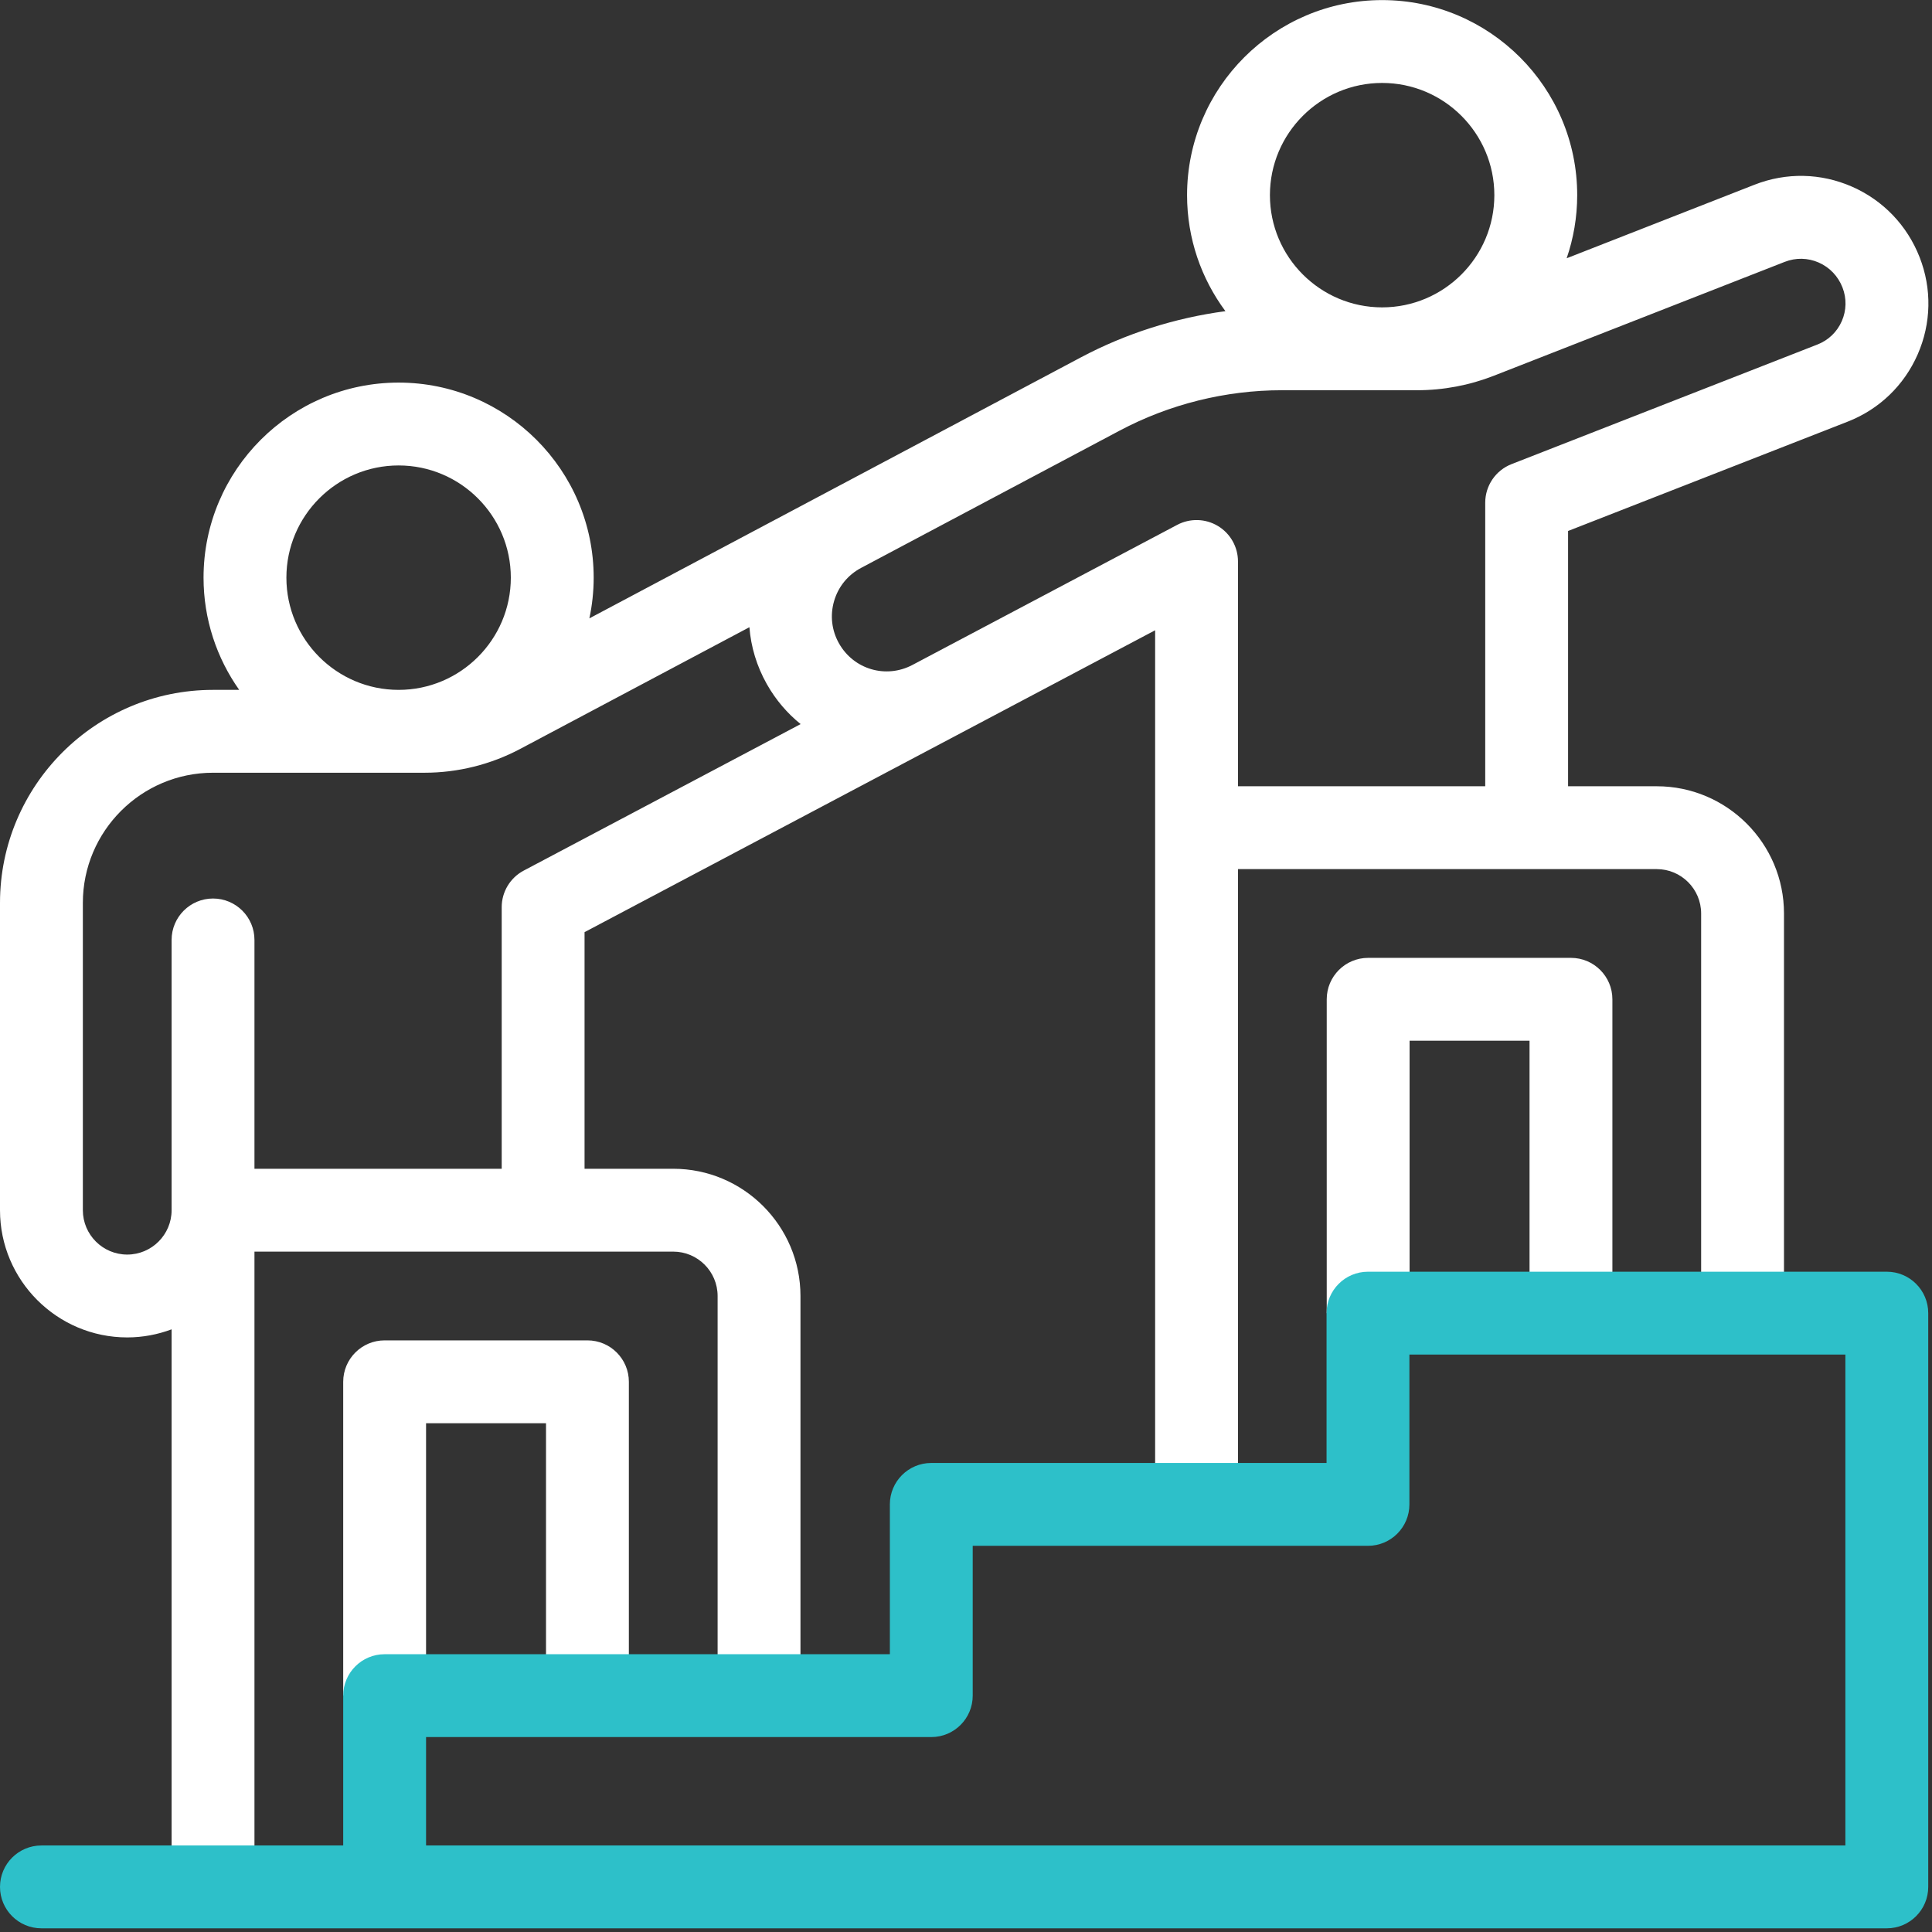 <svg width="512" height="512" viewBox="0 0 513 513" fill="none" xmlns="http://www.w3.org/2000/svg">
    <rect x="0" y="0" width="513" height="513" fill="#333333" stroke="none"/>
    <path d="M155.981 355.906H102.131C96.056 355.906 91.131 360.831 91.131 366.906V450.241H113.131V377.906H144.981V450.241H166.981V366.906C166.981 360.831 162.057 355.906 155.981 355.906Z" fill="white"/>
    <path d="M417.135 254.34H363.284C357.209 254.34 352.284 259.265 352.284 265.34V348.675H374.284V276.34H406.135V348.675H428.135V265.34C428.135 259.265 423.21 254.34 417.135 254.34Z" fill="white"/>
    <path d="M509.712 68.301C506.406 59.855 500.034 53.202 491.768 49.569C483.496 45.933 474.3 45.745 465.882 49.044C451.627 54.628 432.506 62.113 415.994 68.576C417.798 63.316 418.791 57.683 418.791 51.819C418.791 23.258 395.556 0.023 366.995 0.023C338.434 0.023 315.199 23.259 315.199 51.819C315.199 63.349 318.99 74.009 325.385 82.625C311.987 84.413 298.92 88.566 286.963 94.915L156.495 164.194C157.239 160.706 157.638 157.092 157.638 153.385C157.638 124.824 134.402 101.589 105.842 101.589C77.282 101.589 54.046 124.825 54.046 153.385C54.046 164.471 57.559 174.747 63.514 183.181H56.566C25.375 183.182 0 208.557 0 239.748V321.34C0 339.968 15.155 355.123 33.783 355.123C37.929 355.123 41.892 354.349 45.566 352.976V354.329V501.024H67.566V332.34H178.764C185.261 332.34 190.547 337.626 190.547 344.123V450.241H212.547V344.123C212.547 325.495 197.392 310.34 178.764 310.34H155.215V247.512L306.719 167.354V399.458H328.719V230.774H439.917C446.414 230.774 451.7 236.06 451.7 242.557V348.675H473.7V242.557C473.7 223.929 458.545 208.774 439.917 208.774H416.368V140.99L490.604 111.962C498.988 108.684 505.593 102.337 509.202 94.089C512.812 85.842 512.992 76.683 509.712 68.301ZM366.995 22.024C383.425 22.024 396.791 35.391 396.791 51.82C396.791 68.249 383.425 81.616 366.995 81.616C350.565 81.616 337.199 68.25 337.199 51.82C337.199 35.39 350.565 22.024 366.995 22.024ZM76.046 153.386C76.046 136.956 89.413 123.59 105.842 123.59C122.271 123.59 135.638 136.957 135.638 153.386C135.638 169.815 122.271 183.182 105.842 183.182C89.413 183.182 76.046 169.816 76.046 153.386ZM139.071 231.164C135.468 233.07 133.215 236.811 133.215 240.887V310.34H67.566V249.581C67.566 243.506 62.641 238.581 56.566 238.581C50.491 238.581 45.566 243.506 45.566 249.581V321.34C45.566 327.837 40.28 333.123 33.783 333.123C27.286 333.123 22 327.837 22 321.34V239.748C22 220.688 37.506 205.182 56.566 205.182H112.75C121.561 205.182 130.331 202.998 138.112 198.867L198.989 166.541C199.398 171.778 200.942 176.91 203.606 181.635C205.985 185.855 209.057 189.416 212.591 192.266L139.071 231.164ZM489.048 85.269C487.795 88.132 485.503 90.335 482.593 91.473L401.363 123.236C397.145 124.885 394.369 128.951 394.369 133.481V208.775H328.72V149.09C328.72 145.233 326.699 141.657 323.395 139.667C320.09 137.677 315.986 137.563 312.576 139.367L242.285 176.557C235.251 180.28 226.681 177.764 222.772 170.832C220.826 167.38 220.367 163.384 221.48 159.581C222.593 155.778 225.133 152.66 228.633 150.801L297.284 114.348C310.504 107.327 325.404 103.617 340.374 103.617H376.24C383.267 103.617 390.148 102.318 396.693 99.757C412.871 93.425 450.151 78.835 473.908 69.529C476.839 68.381 480.038 68.446 482.917 69.71C485.816 70.984 488.058 73.332 489.227 76.319C490.363 79.228 490.301 82.407 489.048 85.269Z" fill="white"/>
    <path d="M501 512.024H11C4.925 512.024 0 507.099 0 501.024C0 494.949 4.925 490.024 11 490.024H91.131V450.241C91.131 444.166 96.056 439.241 102.131 439.241H236.283V399.458C236.283 393.383 241.208 388.458 247.283 388.458H352.237V348.675C352.237 342.6 357.162 337.675 363.237 337.675H501C507.075 337.675 512 342.6 512 348.675V501.024C512 507.099 507.075 512.024 501 512.024ZM113.131 490.024H490V359.675H374.237V399.458C374.237 405.533 369.312 410.458 363.237 410.458H258.283V450.241C258.283 456.316 253.358 461.241 247.283 461.241H113.131V490.024Z" fill="#2DC0C9"/>
</svg>
